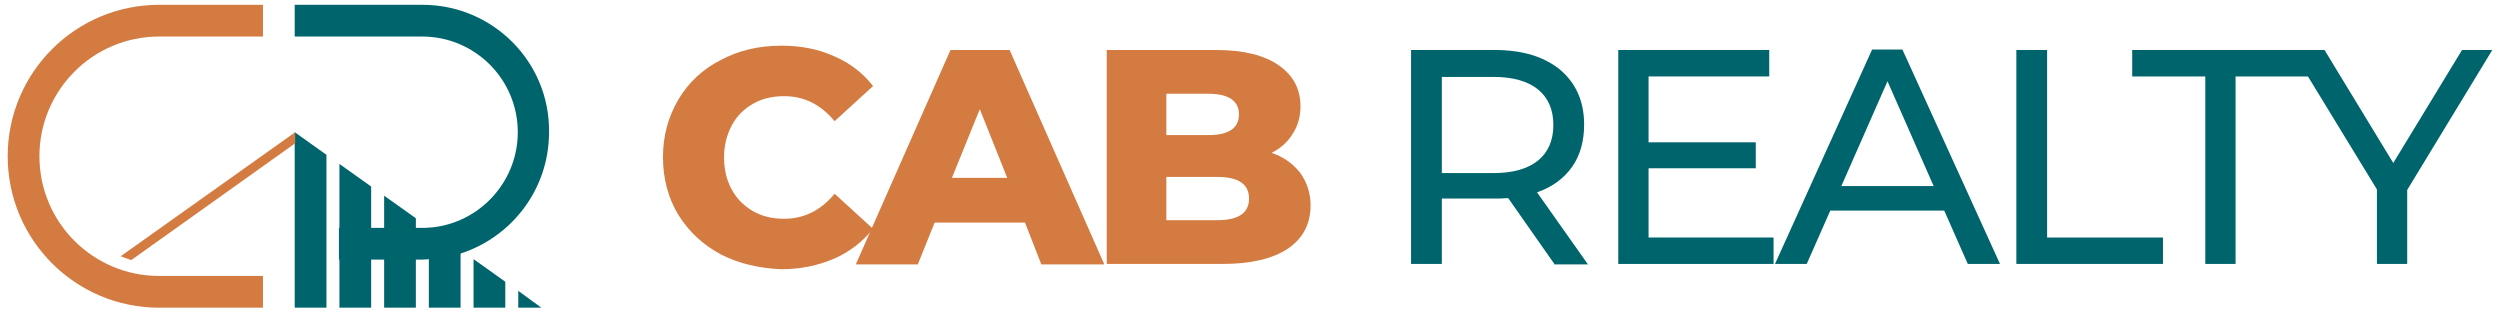 <?xml version="1.0" encoding="UTF-8"?> <svg xmlns="http://www.w3.org/2000/svg" xmlns:xlink="http://www.w3.org/1999/xlink" version="1.1" id="Capa_1" x="0px" y="0px" viewBox="0 0 520 65" style="enable-background:new 0 0 520 65;" xml:space="preserve"> <style type="text/css"> .st0{fill:#D47B41;} .st1{fill:#00646C;} </style> <g> <g> <path class="st0" d="M149.9,52.9c-3.7-2-6.6-4.7-8.8-8.2c-2.1-3.5-3.2-7.5-3.2-12c0-4.5,1.1-8.4,3.2-12c2.1-3.5,5-6.3,8.8-8.2 c3.7-2,7.9-3,12.6-3c4.1,0,7.7,0.7,11,2.2c3.3,1.4,6,3.5,8.1,6.2l-8,7.3c-2.9-3.5-6.4-5.2-10.5-5.2c-2.4,0-4.6,0.5-6.5,1.6 c-1.9,1.1-3.4,2.6-4.4,4.5c-1,1.9-1.6,4.1-1.6,6.6c0,2.5,0.5,4.7,1.6,6.7c1,1.9,2.5,3.4,4.4,4.5c1.9,1.1,4,1.6,6.5,1.6 c4.1,0,7.6-1.7,10.5-5.2l8,7.3c-2.2,2.7-4.9,4.8-8.1,6.2c-3.3,1.4-6.9,2.2-11,2.2C157.8,55.8,153.6,54.8,149.9,52.9z"></path> <path class="st0" d="M213.2,46.3h-18.8l-3.5,8.7H178l19.7-44.6H210l19.7,44.6h-13.1L213.2,46.3z M209.5,37l-5.7-14.3L198,37H209.5 z"></path> <path class="st0" d="M270.4,35.9c1.4,1.9,2.2,4.2,2.2,6.8c0,3.9-1.6,6.9-4.7,9c-3.1,2.1-7.7,3.2-13.6,3.2h-24.1V10.4h22.8 c5.7,0,10,1.1,13,3.2s4.5,4.9,4.5,8.5c0,2.1-0.5,4-1.6,5.7c-1,1.7-2.5,3-4.4,4C266.9,32.6,268.9,34,270.4,35.9z M242.6,19.5v8.6 h8.7c4.2,0,6.4-1.4,6.4-4.3c0-2.8-2.1-4.3-6.4-4.3H242.6z M259.8,41.3c0-3-2.2-4.5-6.6-4.5h-10.6v9h10.6 C257.6,45.8,259.8,44.3,259.8,41.3z"></path> <path class="st1" d="M323.3,54.9l-9.6-13.7c-1.2,0.1-2.1,0.1-2.8,0.1h-11v13.6h-6.4V10.4h17.4c5.8,0,10.3,1.4,13.6,4.1 c3.3,2.8,5,6.6,5,11.4c0,3.4-0.8,6.4-2.5,8.8c-1.7,2.4-4.1,4.2-7.3,5.3l10.6,15H323.3z M319.9,33.4c2.1-1.7,3.2-4.2,3.2-7.4 s-1.1-5.7-3.2-7.4c-2.1-1.7-5.2-2.6-9.2-2.6h-10.8V36h10.8C314.7,36,317.8,35.1,319.9,33.4z"></path> <path class="st1" d="M368.9,49.4v5.5h-32.3V10.4H368v5.5h-25.1v13.7h22.3V35h-22.3v14.4H368.9z"></path> <path class="st1" d="M404.4,43.8h-23.7l-4.9,11.1h-6.6l20.2-44.6h6.3L416,54.9h-6.7L404.4,43.8z M402.2,38.7l-9.6-21.8L383,38.7 H402.2z"></path> <path class="st1" d="M419.4,10.4h6.4v39h24.1v5.5h-30.5V10.4z"></path> <path class="st1" d="M458.8,15.9h-15.3v-5.5h36.8v5.5h-15.3v39h-6.3V15.9z"></path> <path class="st1" d="M500.7,39.5v15.4h-6.3V39.4l-17.7-29h6.8l14.3,23.5l14.3-23.5h6.3L500.7,39.5z"></path> </g> <path class="st0" d="M54.7,7.6V1H33.1C15.7,1,1.6,15.1,1.6,32.5v0C1.6,49.9,15.7,64,33.1,64h21.6v-6.6H33.1 c-13.7,0-24.9-11.1-24.9-24.9v0c0-13.7,11.1-24.9,24.9-24.9H54.7z"></path> <polygon class="st1" points="61.3,27.5 67.9,32.2 67.9,64 61.3,64 "></polygon> <polygon class="st1" points="70.6,34.1 77.2,38.8 77.2,64 70.6,64 "></polygon> <polygon class="st1" points="79.9,40.7 86.5,45.4 86.5,64 79.9,64 "></polygon> <path class="st1" d="M87.9,1H61.3v6.6h26.5c11,0,19.9,8.9,19.9,19.9c0,10.8-8.7,19.7-19.5,19.9c-0.1,0-9.9,0-17.7,0v6.6h12.6h4.6 c0,0,0,0,0,0l0,0c0.3,0,4-0.1,7.9-1.2c10.8-3.4,18.6-13.4,18.6-25.3C114.4,12.9,102.5,1,87.9,1z"></path> <g> <polygon class="st1" points="98.5,53.9 98.5,64 105.1,64 105.1,58.6 "></polygon> <polygon class="st1" points="95.8,52 89.2,47.3 89.2,52.1 89.2,64 95.8,64 "></polygon> <polygon class="st1" points="107.8,60.5 107.8,64 112.6,64 "></polygon> </g> <path class="st0" d="M25.1,53.3c0.7,0.3,1.4,0.5,2.2,0.8l34.1-24.3v-2.3L25.1,53.3z"></path> </g> </svg> 